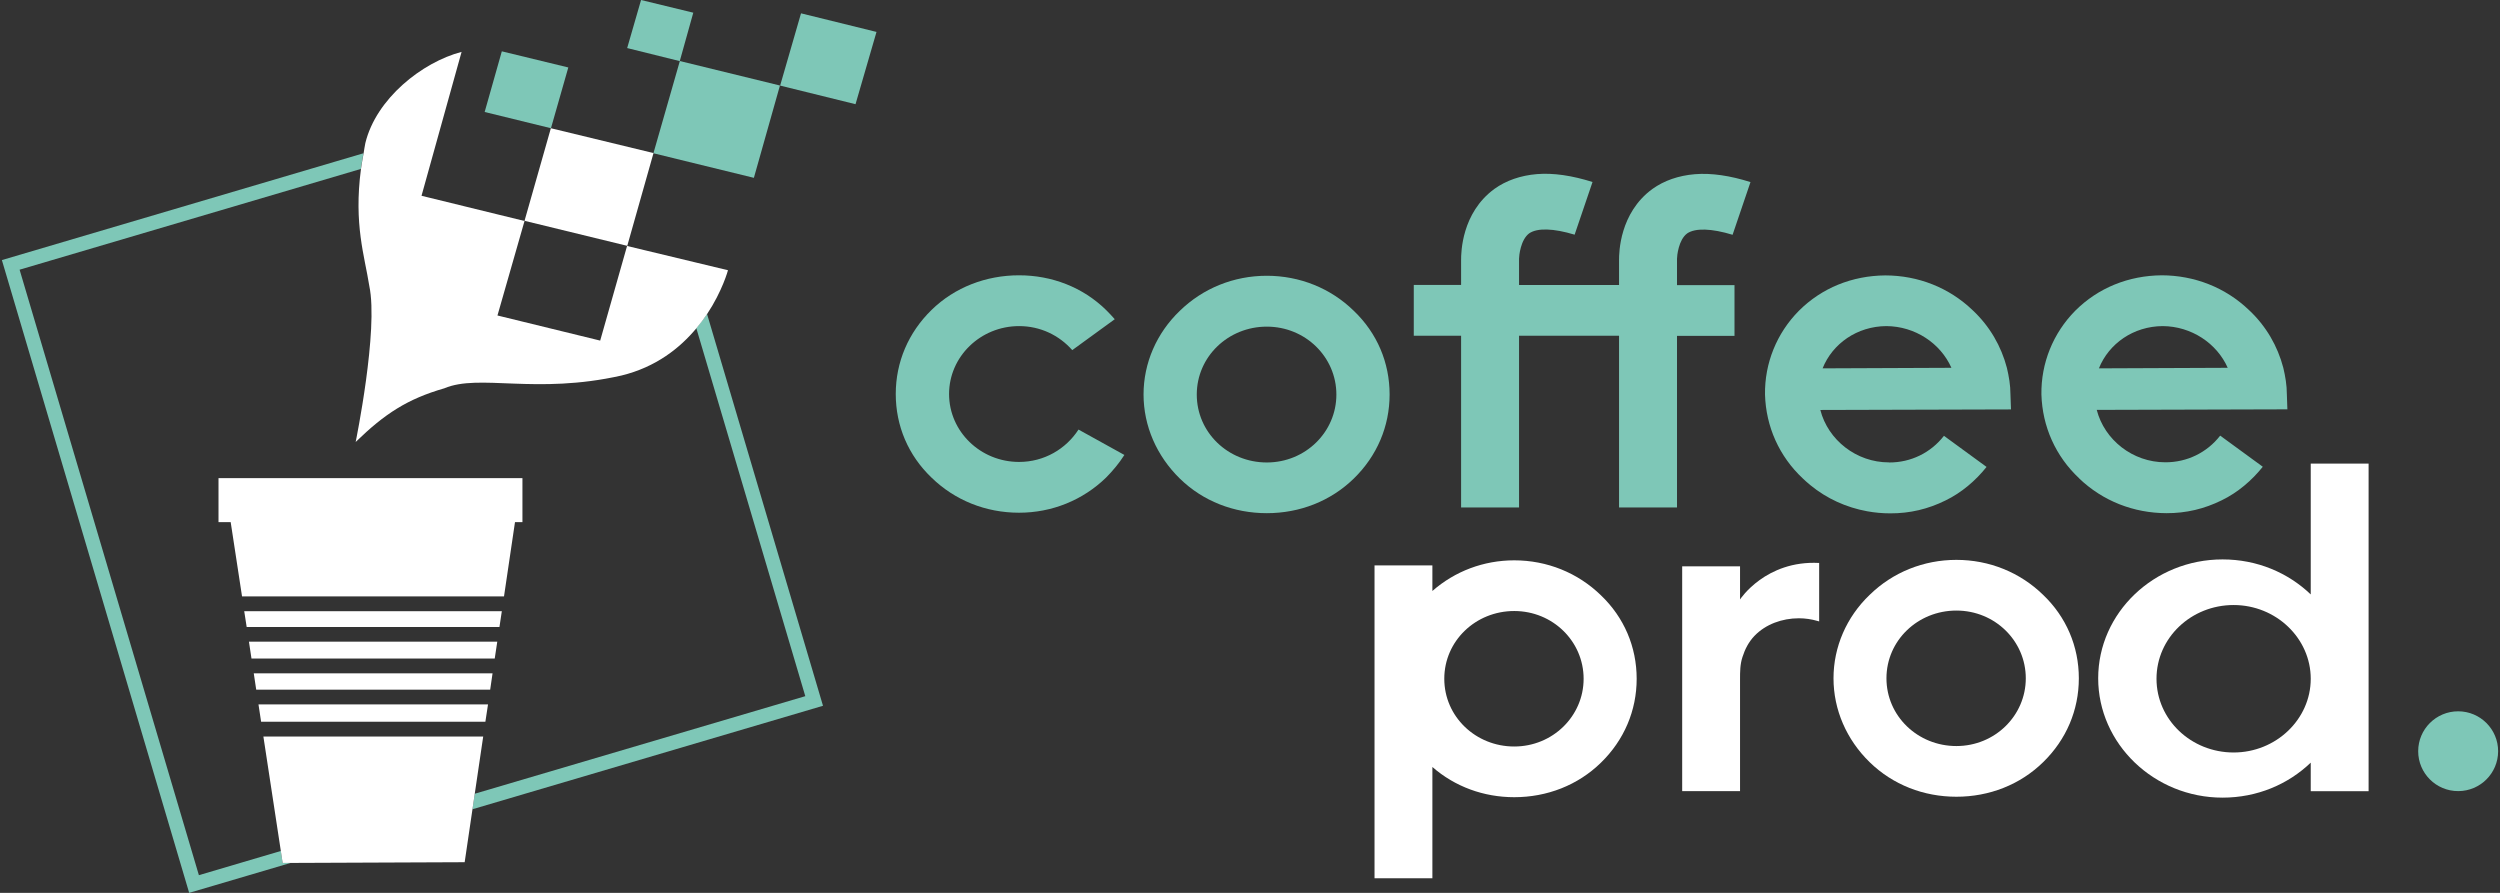<?xml version="1.0" encoding="UTF-8"?>
<svg xmlns="http://www.w3.org/2000/svg" width="196" height="70" viewBox="0 0 196 70" fill="none">
  <rect x="0" y="0" width="196" height="70" fill="#333333" stroke="none"/>
  <g clip-path="url(#clip0_44_2)">
    <path d="M192.719 62.023C194.45 62.023 195.853 60.623 195.853 58.895C195.853 57.167 194.45 55.767 192.719 55.767C190.989 55.767 189.586 57.167 189.586 58.895C189.586 60.623 190.989 62.023 192.719 62.023Z" fill="#7EC7B7"></path>
    <path d="M79.891 40.197C82.469 40.197 84.89 39.216 86.713 37.446C87.247 36.905 87.738 36.322 88.151 35.668L84.555 33.678C83.572 35.199 81.863 36.216 79.898 36.216C76.864 36.216 74.407 33.827 74.407 30.891C74.407 27.955 76.871 25.566 79.898 25.566C81.564 25.566 83.046 26.291 84.064 27.45L87.397 25.026C87.169 24.77 86.941 24.521 86.713 24.3C84.897 22.523 82.469 21.584 79.891 21.584C77.313 21.584 74.849 22.523 73.033 24.3C71.217 26.071 70.227 28.388 70.227 30.891C70.227 33.393 71.21 35.704 73.033 37.446C74.849 39.216 77.277 40.197 79.891 40.197Z" fill="#7EC7B7"></path>
    <path d="M99.317 40.233C101.895 40.233 104.317 39.294 106.14 37.517C107.955 35.746 108.945 33.429 108.945 30.926C108.945 28.424 107.963 26.113 106.14 24.371C104.324 22.594 101.895 21.62 99.317 21.62C96.74 21.62 94.318 22.594 92.495 24.371C90.679 26.113 89.654 28.459 89.654 30.926C89.654 33.393 90.679 35.739 92.495 37.517C94.311 39.294 96.74 40.233 99.317 40.233ZM99.317 25.608C102.351 25.608 104.772 27.997 104.772 30.933C104.772 33.87 102.351 36.258 99.317 36.258C96.284 36.258 93.827 33.905 93.827 30.933C93.827 27.962 96.291 25.608 99.317 25.608Z" fill="#7EC7B7"></path>
    <path d="M131.477 39.799V26.334H135.985V22.352H131.477V20.291C131.477 20.077 131.591 18.805 132.274 18.3C132.915 17.866 134.169 17.902 135.835 18.407L137.238 14.276C135.65 13.771 134.169 13.551 132.88 13.657C131.591 13.764 130.458 14.162 129.547 14.816C126.969 16.7 126.933 19.814 126.933 20.39V22.345H119.093V20.283C119.093 20.07 119.207 18.798 119.891 18.293C120.532 17.859 121.785 17.895 123.451 18.399L124.854 14.269C123.259 13.764 121.785 13.544 120.496 13.65C119.207 13.757 118.075 14.155 117.163 14.809C114.585 16.693 114.55 19.807 114.55 20.383V22.338H110.84V26.319H114.55V39.785H119.093V26.319H126.933V39.785H131.477V39.799Z" fill="#7EC7B7"></path>
    <path d="M163.002 37.503C164.861 39.287 167.289 40.225 169.846 40.233C171.398 40.24 172.83 39.891 174.183 39.223C175.443 38.612 176.547 37.666 177.402 36.593L174.062 34.154C173.029 35.483 171.462 36.251 169.76 36.244C167.204 36.244 164.989 34.488 164.384 32.135L179.331 32.092L179.289 30.898C179.289 30.194 179.168 29.497 179.011 28.836C178.569 27.144 177.672 25.573 176.326 24.314C174.468 22.53 172.039 21.592 169.483 21.584C166.876 21.606 164.498 22.566 162.703 24.357C160.959 26.12 160.012 28.474 160.047 30.926C160.118 33.429 161.151 35.768 163.017 37.51L163.002 37.503ZM169.554 25.566C171.804 25.58 173.798 26.91 174.653 28.836L164.555 28.879C165.331 26.938 167.261 25.58 169.554 25.566Z" fill="#7EC7B7"></path>
    <path d="M148.091 36.251C145.534 36.251 143.319 34.495 142.714 32.142L157.662 32.099L157.619 30.905C157.619 30.201 157.498 29.504 157.341 28.843C156.9 27.151 156.002 25.58 154.656 24.322C152.798 22.537 150.369 21.599 147.813 21.592C145.207 21.613 142.828 22.573 141.034 24.364C139.289 26.127 138.342 28.481 138.377 30.933C138.449 33.436 139.481 35.775 141.347 37.517C141.532 37.694 141.724 37.865 141.924 38.029C143.22 39.095 144.751 39.785 146.382 40.083C146.973 40.19 147.578 40.247 148.19 40.247C149.743 40.254 151.174 39.906 152.527 39.237C153.788 38.626 154.891 37.68 155.746 36.607L152.406 34.168C151.374 35.498 149.807 36.266 148.105 36.258L148.091 36.251ZM147.891 25.566C150.142 25.58 152.135 26.909 152.99 28.836L142.892 28.879C143.668 26.938 145.598 25.58 147.891 25.566Z" fill="#7EC7B7"></path>
    <path d="M136.419 47.001V44.399H131.883V62.023H136.419V53.279C136.419 52.667 136.419 52.084 136.611 51.508C136.804 50.897 137.103 50.314 137.558 49.845C138.427 48.942 139.716 48.473 141.034 48.473C141.525 48.473 142.016 48.544 142.508 48.686C142.543 48.686 142.586 48.721 142.622 48.721V44.136C138.427 43.915 136.426 46.987 136.426 46.987L136.419 47.001Z" fill="white"></path>
    <path d="M153.382 43.894C150.811 43.894 148.39 44.868 146.581 46.638C144.765 48.373 143.747 50.719 143.747 53.179C143.747 55.639 144.765 57.985 146.581 59.755C148.397 61.526 150.811 62.464 153.382 62.464C155.952 62.464 158.374 61.526 160.182 59.755C161.998 57.985 162.981 55.675 162.981 53.179C162.981 50.684 161.998 48.373 160.182 46.638C158.367 44.868 155.952 43.894 153.382 43.894ZM153.382 58.49C150.355 58.49 147.898 56.144 147.898 53.179C147.898 50.214 150.355 47.868 153.382 47.868C156.408 47.868 158.822 50.25 158.822 53.179C158.822 56.108 156.401 58.49 153.382 58.49Z" fill="white"></path>
    <path d="M181.162 36.344V46.603C179.388 44.904 176.967 43.858 174.247 43.858C168.877 43.858 164.498 48.046 164.498 53.179C164.498 58.312 168.885 62.535 174.247 62.535C176.967 62.535 179.388 61.49 181.162 59.791V62.03H185.698V36.344H181.162ZM175.116 58.995C171.79 58.995 169.07 56.428 169.07 53.215C169.07 50.001 171.79 47.434 175.116 47.434C178.441 47.434 181.162 50.037 181.162 53.215C181.162 56.392 178.441 58.995 175.116 58.995Z" fill="white"></path>
    <path d="M118.716 43.93C116.323 43.93 114.065 44.783 112.299 46.333V44.328H107.763V68.856H112.299V60.132C114.065 61.675 116.323 62.5 118.716 62.5C121.286 62.5 123.708 61.561 125.516 59.791C127.332 58.021 128.315 55.71 128.315 53.215C128.315 50.719 127.332 48.409 125.516 46.674C123.7 44.904 121.286 43.93 118.716 43.93ZM118.716 58.526C115.689 58.526 113.232 56.179 113.232 53.215C113.232 50.25 115.689 47.904 118.716 47.904C121.742 47.904 124.156 50.286 124.156 53.215C124.156 56.144 121.735 58.526 118.716 58.526Z" fill="white"></path>
    <path d="M51.228 12.015L59.104 13.942L61.148 6.704L53.3 4.785L51.228 12.015Z" fill="#7EC7B7"></path>
    <path d="M37.997 8.78L43.195 10.053L44.555 5.289L39.343 4.024L37.997 8.78Z" fill="#7EC7B7"></path>
    <path d="M62.8 1.045L61.162 6.711L67.073 8.169L68.718 2.503L62.8 1.045Z" fill="#7EC7B7"></path>
    <path d="M54.354 0.995L50.259 0L49.17 3.768L53.293 4.792L54.354 0.995Z" fill="#7EC7B7"></path>
    <path d="M63.135 54.58L37.22 62.229L37.042 63.445L64.523 55.333L55.429 24.606C55.187 24.976 54.902 25.345 54.589 25.722L63.135 54.58Z" fill="#7EC7B7"></path>
    <path d="M22.017 66.716L15.593 68.614L1.536 21.144L28.29 13.245C28.34 12.861 28.426 12.435 28.497 12.015L0.147 20.39L14.831 70L22.786 67.654H22.159L22.017 66.716Z" fill="#7EC7B7"></path>
    <path d="M49.163 19.281L47.055 26.703L39.001 24.734L41.123 17.326L33.047 15.349L36.188 4.067C33.076 4.884 29.494 7.742 28.646 11.205C28.582 11.496 28.554 11.752 28.504 12.036C28.433 12.449 28.347 12.875 28.298 13.266C27.728 17.596 28.582 20.056 28.953 22.416C29.686 25.864 27.884 34.652 27.884 34.652C30.163 32.434 31.951 31.275 34.835 30.443C37.591 29.277 41.992 30.962 48.728 29.44C51.434 28.779 53.314 27.279 54.596 25.736C54.91 25.367 55.187 24.99 55.437 24.62C56.647 22.793 57.074 21.186 57.074 21.186L49.177 19.288L49.163 19.281Z" fill="white"></path>
    <path d="M51.235 12.001L43.188 10.053L41.123 17.311L49.177 19.274L51.235 12.001Z" fill="white"></path>
    <path d="M17.131 40.936H18.086L18.976 46.759H39.506H39.514L40.375 40.936H40.959V37.488H17.131V40.936Z" fill="white"></path>
    <path d="M20.265 55.227L20.471 56.584H38.054L38.26 55.227H20.35H20.265Z" fill="white"></path>
    <path d="M19.716 51.629H38.787L38.986 50.307H19.517L19.716 51.629Z" fill="white"></path>
    <path d="M20.087 54.068H38.431L38.616 52.788H19.895L20.087 54.068Z" fill="white"></path>
    <path d="M20.649 57.743L22.017 66.715L22.159 67.654H22.786L36.43 67.597L37.042 63.445L37.221 62.229L37.883 57.743H20.649Z" fill="white"></path>
    <path d="M19.339 49.155H39.157L39.343 47.918H19.147L19.339 49.155Z" fill="white"></path>
  </g>
  <defs>
    <clipPath id="clip0_44_2">
      <rect width="196" height="70" fill="white"></rect>
    </clipPath>
  </defs>
</svg>
